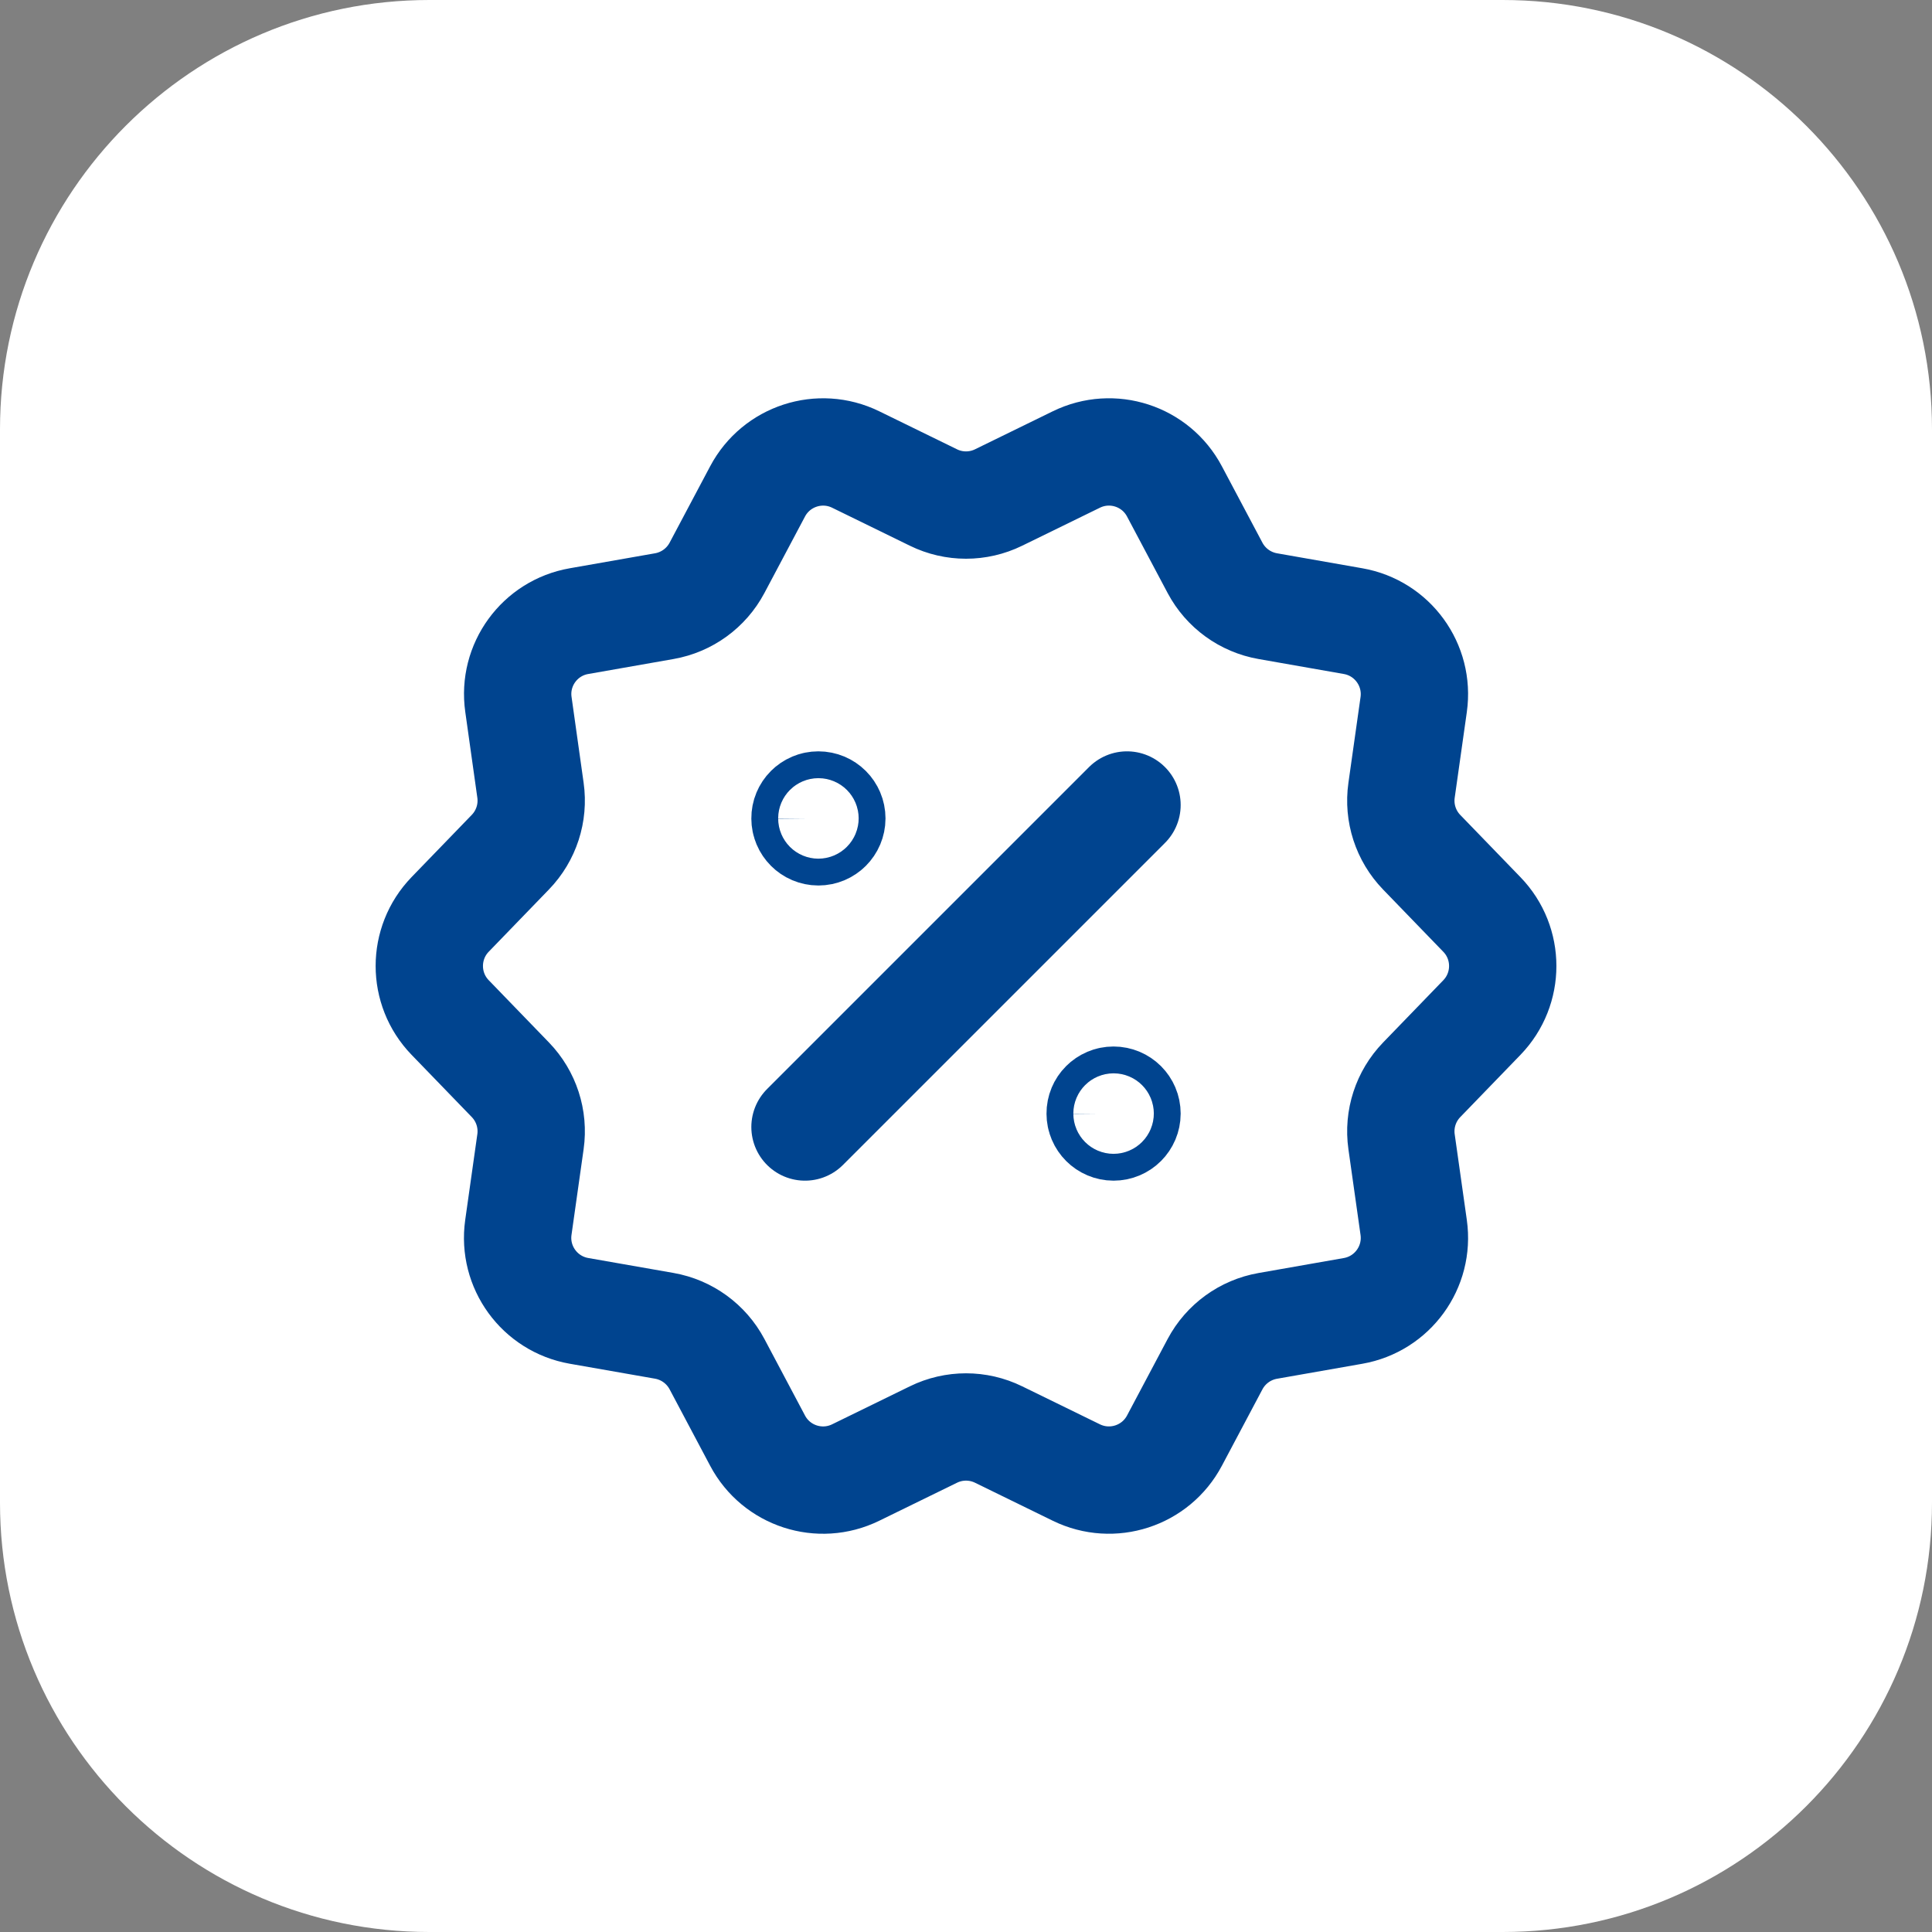 <?xml version="1.0" encoding="UTF-8"?> <svg xmlns="http://www.w3.org/2000/svg" width="54" height="54" viewBox="0 0 54 54" fill="none"><rect x="0" y="0" width="54" height="54" fill="#808080" stroke="none"/><path d="M0 12C0 5.373 5.373 0 12 0H42C48.627 0 54 5.373 54 12V42C54 48.627 48.627 54 42 54H12C5.373 54 0 48.627 0 42V12Z" fill="white"></path><g clip-path="url(#clip0_4496_11015)"><path d="M27.91 13.906L30.085 12.843C31.089 12.352 32.302 12.745 32.826 13.734L33.961 15.873C34.261 16.437 34.804 16.831 35.434 16.942L37.819 17.361C38.92 17.554 39.669 18.585 39.513 19.692L39.174 22.089C39.084 22.722 39.292 23.361 39.736 23.82L41.419 25.56C42.196 26.362 42.196 27.637 41.419 28.441L39.736 30.181C39.292 30.64 39.084 31.279 39.174 31.912L39.513 34.309C39.669 35.416 38.92 36.447 37.819 36.64L35.434 37.059C34.804 37.17 34.261 37.564 33.961 38.128L32.826 40.267C32.302 41.254 31.09 41.649 30.085 41.158L27.91 40.095C27.336 39.814 26.665 39.814 26.091 40.095L23.916 41.158C22.912 41.649 21.699 41.256 21.175 40.267L20.04 38.127C19.74 37.563 19.197 37.168 18.567 37.057L16.182 36.639C15.081 36.445 14.332 35.415 14.488 34.308L14.827 31.911C14.917 31.278 14.709 30.639 14.265 30.18L12.582 28.44C11.805 27.637 11.805 26.362 12.582 25.558L14.265 23.818C14.709 23.359 14.917 22.72 14.827 22.087L14.49 19.69C14.332 18.585 15.082 17.553 16.183 17.361L18.568 16.942C19.197 16.831 19.74 16.437 20.04 15.873L21.175 13.734C21.699 12.747 22.911 12.352 23.916 12.843L26.091 13.906C26.664 14.187 27.336 14.187 27.91 13.906Z" stroke="#00448F" stroke-width="3" stroke-linecap="round" stroke-linejoin="round"></path><path d="M22.5 31.5L31.5 22.5" stroke="#00448F" stroke-width="3" stroke-linecap="round" stroke-linejoin="round"></path><path d="M22.873 22.5C22.666 22.5 22.498 22.668 22.5 22.875C22.5 23.082 22.668 23.25 22.875 23.25C23.082 23.25 23.25 23.082 23.25 22.875C23.25 22.668 23.082 22.5 22.873 22.5Z" stroke="#00448F" stroke-width="3" stroke-linecap="round" stroke-linejoin="round"></path><path d="M31.123 30.75C30.916 30.75 30.748 30.918 30.75 31.125C30.75 31.332 30.918 31.5 31.125 31.5C31.332 31.5 31.5 31.332 31.5 31.125C31.5 30.918 31.332 30.75 31.123 30.75Z" stroke="#00448F" stroke-width="3" stroke-linecap="round" stroke-linejoin="round"></path></g><defs><clipPath id="clip0_4496_11015"><rect width="36" height="36" fill="white" transform="translate(9 9)"></rect></clipPath></defs></svg> 
